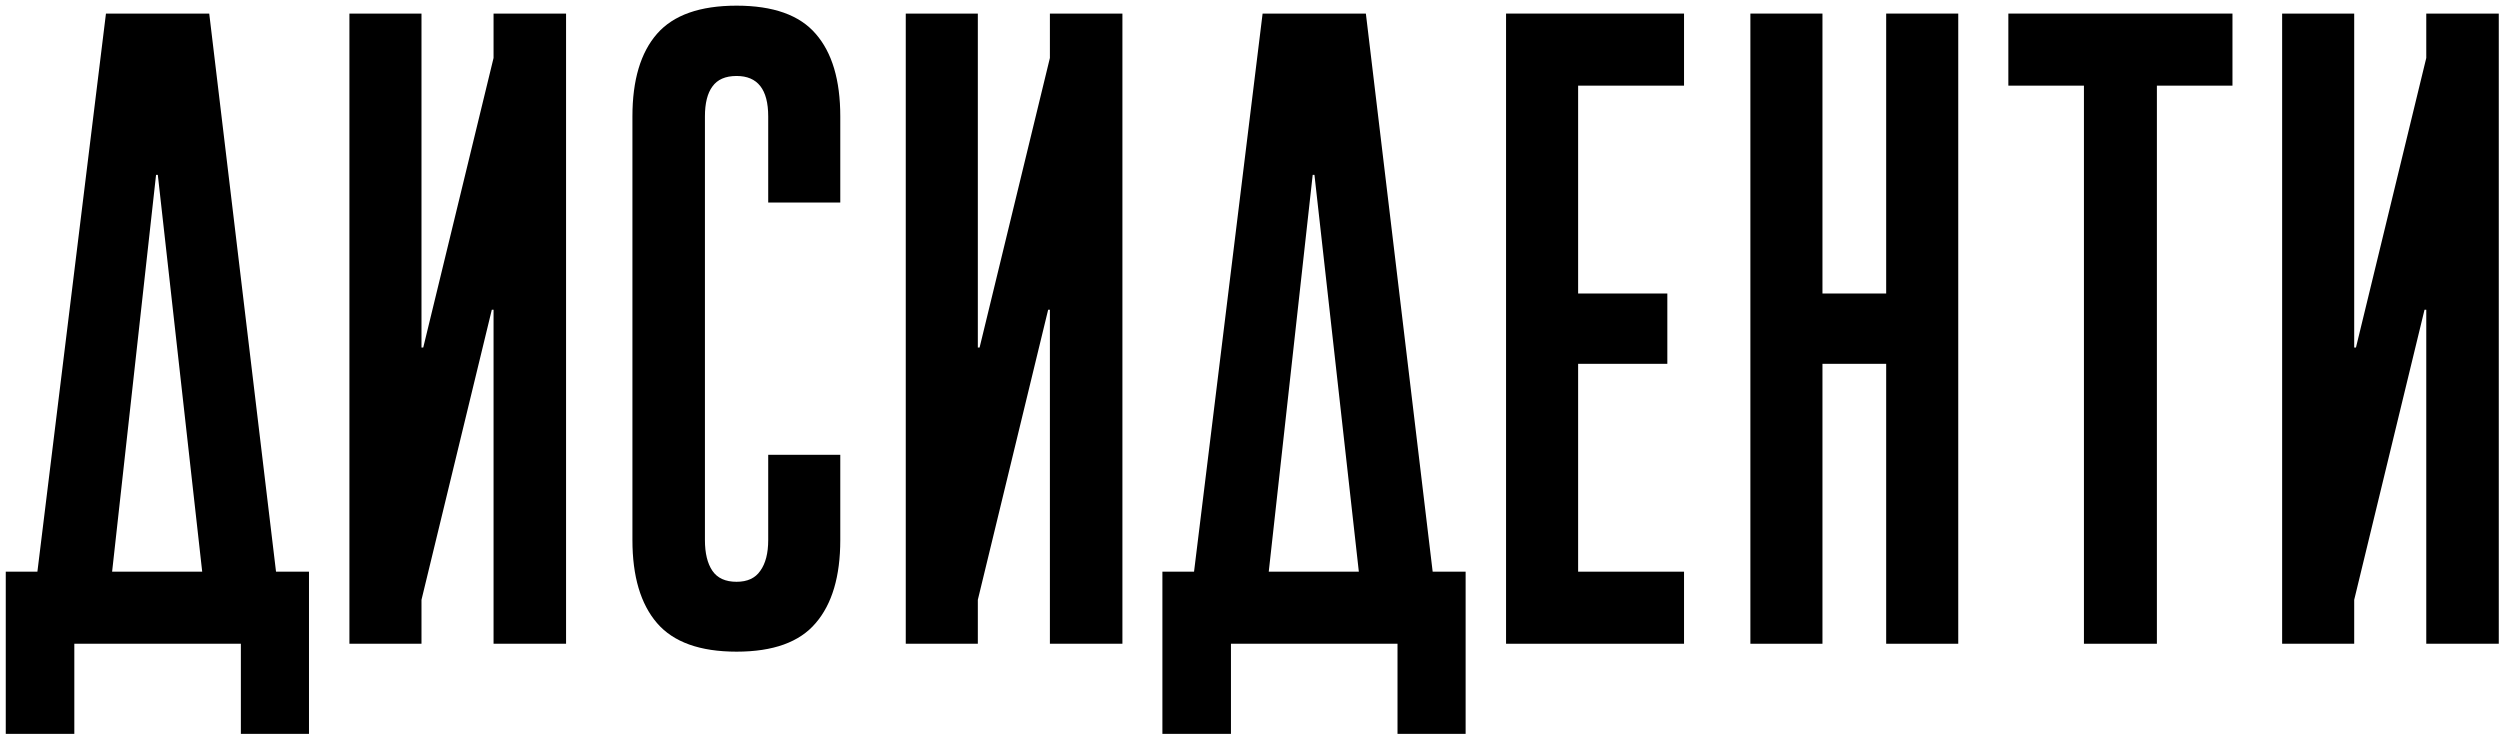 <svg width="400" height="118" viewBox="0 0 400 118" fill="none" xmlns="http://www.w3.org/2000/svg">
<path d="M5.984 91.469L16.953 2.172H33.477L44.164 91.469H49.438V117.414H38.539V103H11.891V117.414H0.922V91.469H5.984ZM17.938 91.469H32.352L25.25 27.977H24.969L17.938 91.469Z" fill="black"/>
<path d="M78.969 9.273V2.172H90.57V103H78.969V49.562H78.688L67.438 95.969V103H55.906V2.172H67.438V55.609H67.719L78.969 9.273Z" fill="black"/>
<path d="M122.914 72.766H134.445V86.406C134.445 92.219 133.133 96.648 130.508 99.695C127.93 102.742 123.711 104.266 117.852 104.266C111.992 104.266 107.75 102.742 105.125 99.695C102.5 96.648 101.188 92.219 101.188 86.406V18.625C101.188 12.812 102.5 8.406 105.125 5.406C107.75 2.406 111.992 0.906 117.852 0.906C123.711 0.906 127.93 2.406 130.508 5.406C133.133 8.406 134.445 12.812 134.445 18.625V32.406H122.914V18.625C122.914 14.312 121.227 12.156 117.852 12.156C116.07 12.156 114.781 12.719 113.984 13.844C113.188 14.922 112.789 16.516 112.789 18.625V86.406C112.789 88.516 113.188 90.156 113.984 91.328C114.781 92.5 116.07 93.086 117.852 93.086C119.586 93.086 120.852 92.5 121.648 91.328C122.492 90.156 122.914 88.516 122.914 86.406V72.766Z" fill="black"/>
<path d="M167.984 9.273V2.172H179.586V103H167.984V49.562H167.703L156.453 95.969V103H144.922V2.172H156.453V55.609H156.734L167.984 9.273Z" fill="black"/>
<path d="M191.047 91.469L202.016 2.172H218.539L229.227 91.469H234.5V117.414H223.602V103H196.953V117.414H185.984V91.469H191.047ZM203 91.469H217.414L210.312 27.977H210.031L203 91.469Z" fill="black"/>
<path d="M240.969 103V2.172H269.445V13.703H252.5V46.961H266.773V58.211H252.5V91.469H269.445V103H240.969Z" fill="black"/>
<path d="M301.789 103V58.211H291.594V103H280.062V2.172H291.594V46.961H301.789V2.172H313.32V103H301.789Z" fill="black"/>
<path d="M333.43 103V13.703H321.336V2.172H357.195V13.703H345.102V103H333.43Z" fill="black"/>
<path d="M388.203 9.273V2.172H399.805V103H388.203V49.562H387.922L376.672 95.969V103H365.141V2.172H376.672V55.609H376.953L388.203 9.273Z" fill="black"/>
</svg>

